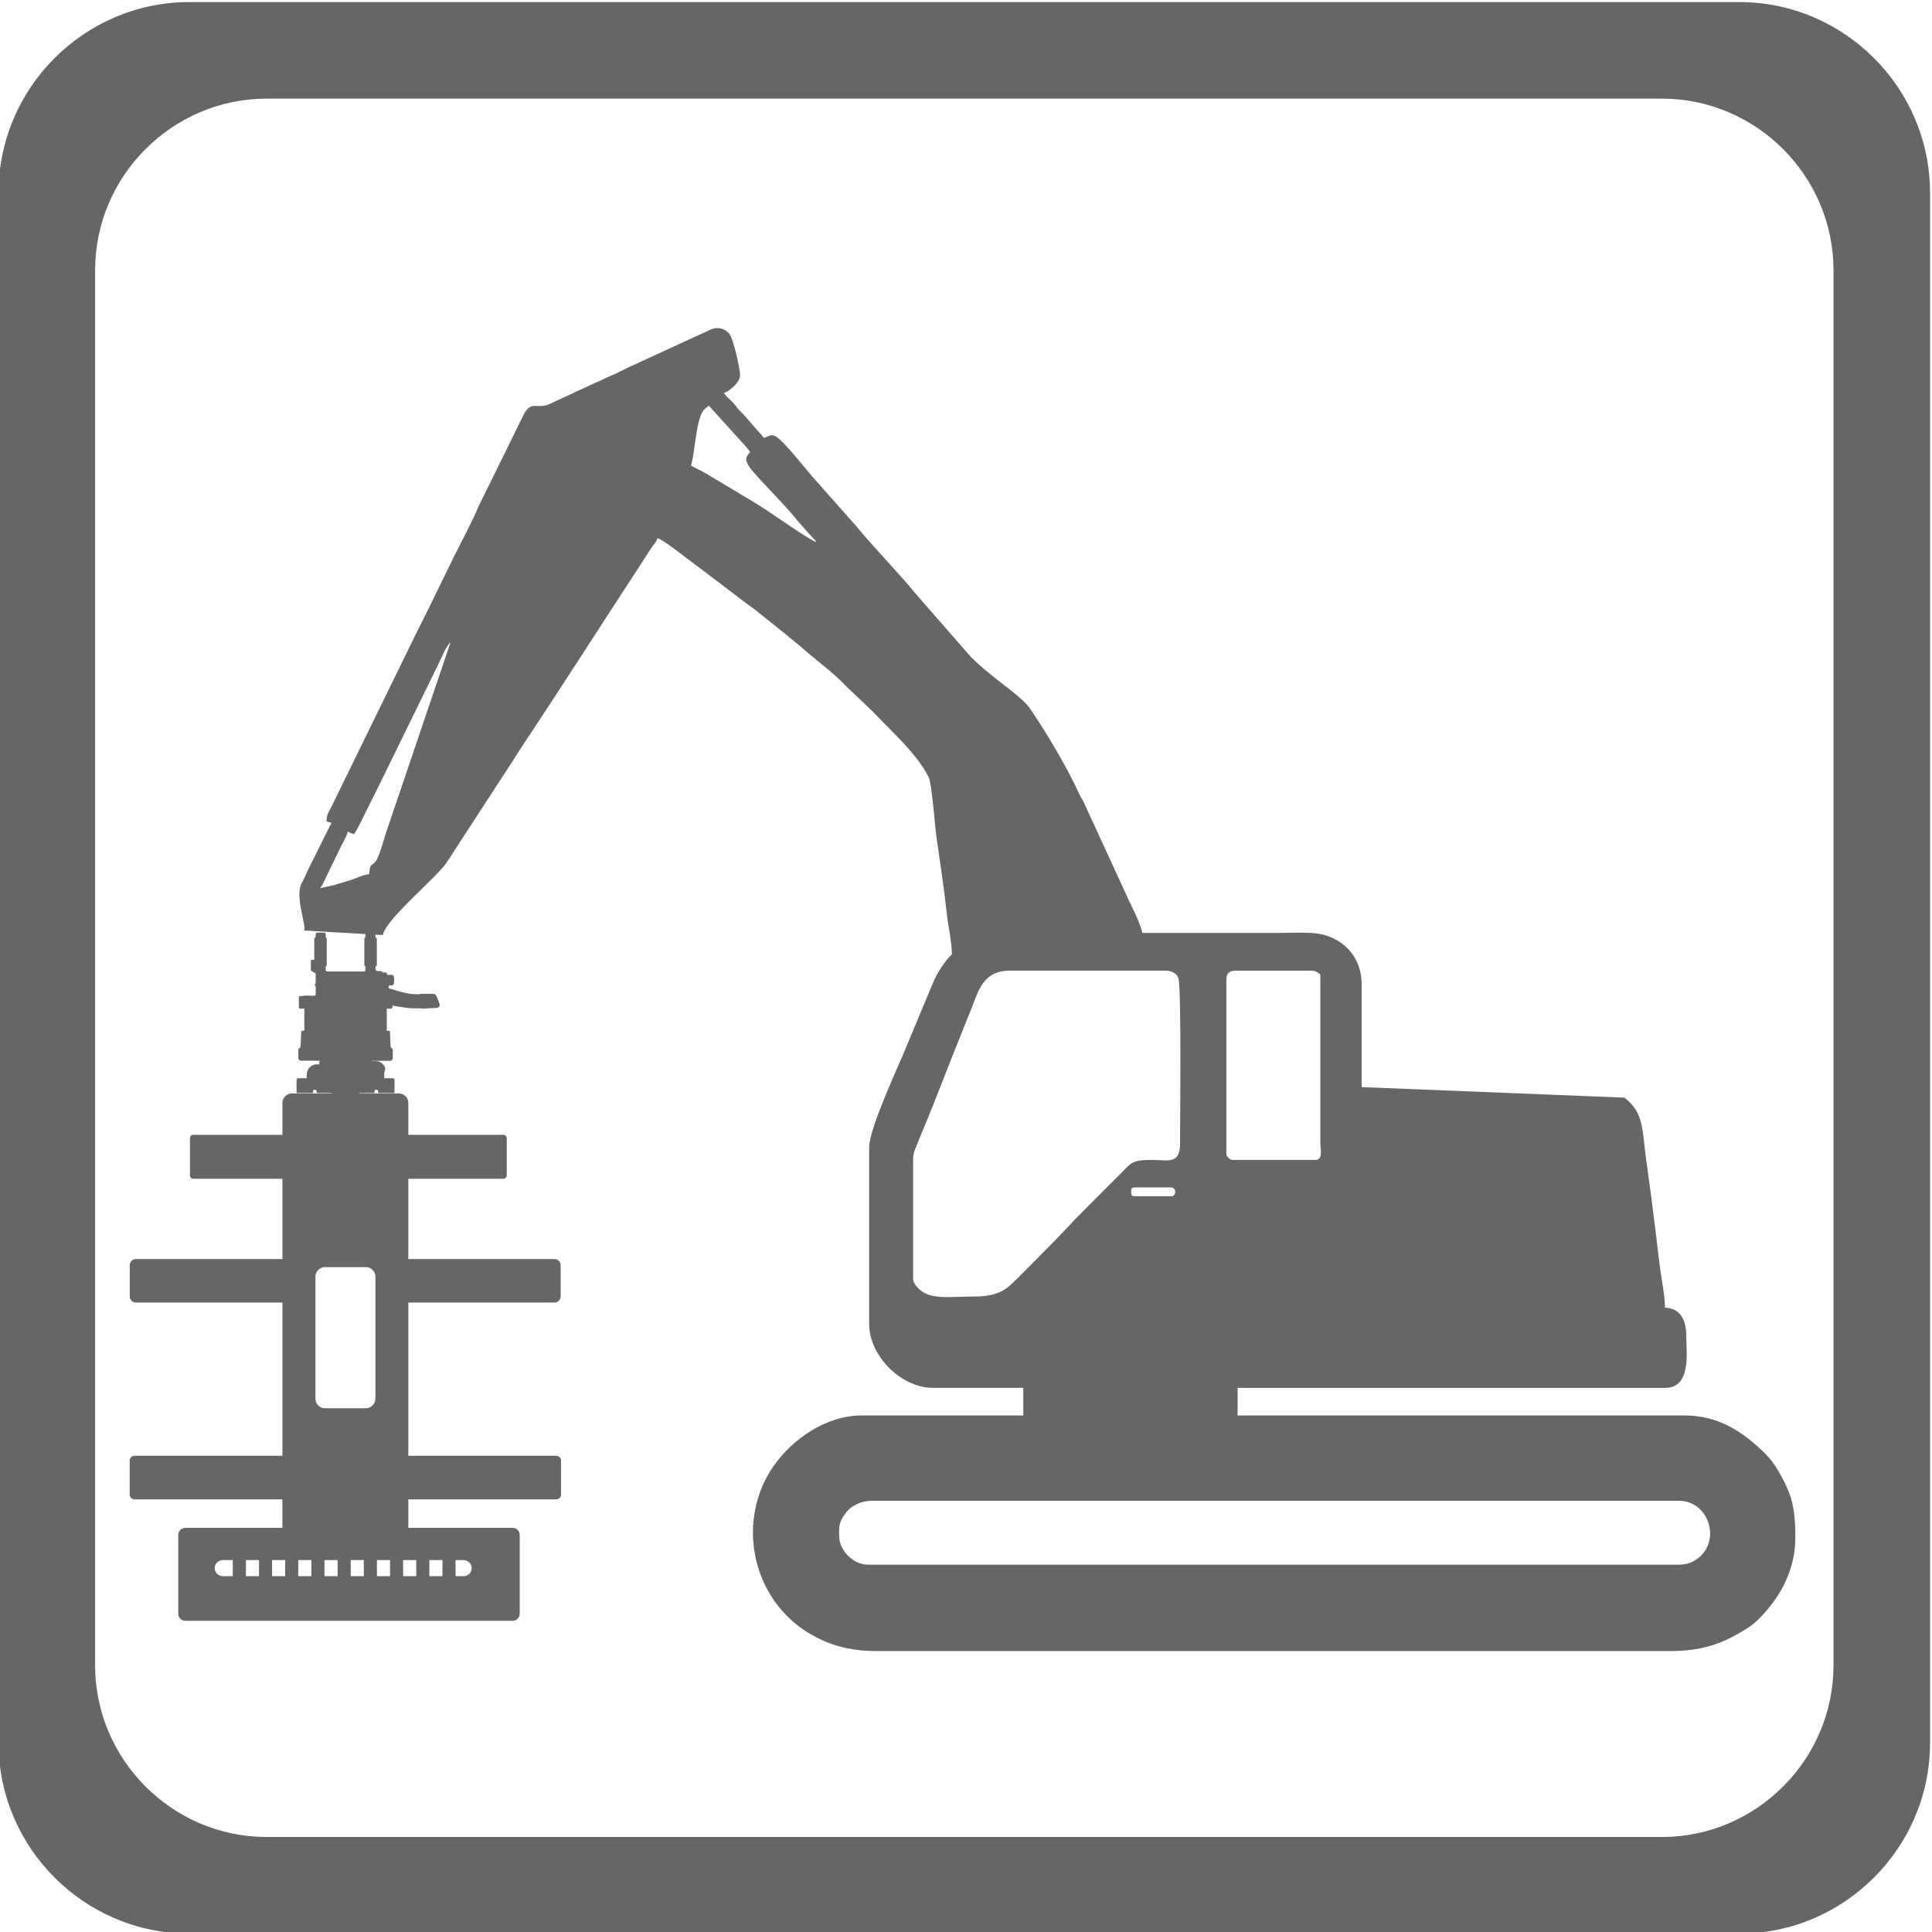 <?xml version="1.0" encoding="UTF-8" standalone="no"?>
<!-- Created with Inkscape (http://www.inkscape.org/) -->

<svg
   version="1.1"
   id="svg1"
   width="72.897"
   height="72.897"
   viewBox="0 0 72.897 72.897"
   sodipodi:docname="icony.pdf"
   xmlns:inkscape="http://www.inkscape.org/namespaces/inkscape"
   xmlns:sodipodi="http://sodipodi.sourceforge.net/DTD/sodipodi-0.dtd"
   xmlns="http://www.w3.org/2000/svg"
   xmlns:svg="http://www.w3.org/2000/svg">
  <defs
     id="defs1" />
  <sodipodi:namedview
     id="namedview1"
     pagecolor="#ffffff"
     bordercolor="#000000"
     borderopacity="0.25"
     inkscape:showpageshadow="2"
     inkscape:pageopacity="0.0"
     inkscape:pagecheckerboard="0"
     inkscape:deskcolor="#d1d1d1" />
  <g
     id="layer-Pr12"
     inkscape:groupmode="layer"
     inkscape:label="Vrstva 1"
     transform="translate(-224.753,-812.301)">
    <path
       id="path42"
       d="m 173.965,232.664 h 43.873 c 2.97,0 5.4,-2.43 5.4,-5.4 v -43.873 c 0,-2.97 -2.43,-5.4 -5.4,-5.4 h -43.873 c -2.97,0 -5.4,2.43 -5.4,5.4 v 43.873 c 0,2.97 2.43,5.4 5.4,5.4 z m 2.194,-2.733 h 39.486 c 2.673,0 4.86,-2.187 4.86,-4.86 v -39.486 c 0,-2.673 -2.187,-4.86 -4.86,-4.86 h -39.486 c -2.673,0 -4.86,2.187 -4.86,4.86 v 39.486 c 0,2.673 2.187,4.86 4.86,4.86"
       style="fill:#666666;fill-opacity:1;fill-rule:evenodd;stroke:none"
       transform="matrix(1.333,0,0,-1.333,0,1122.52)" />
    <path
       id="path43"
       d="m 216.127,188.433 h -22.952 c -0.421,0 -0.816,0.405 -0.816,0.816 0,0.211 -0.014,0.319 0.094,0.509 0.035,0.061 0.14,0.202 0.184,0.241 0.146,0.131 0.374,0.243 0.645,0.243 h 22.845 c 0.908,0 1.257,-1.291 0.38,-1.728 -0.103,-0.052 -0.235,-0.081 -0.38,-0.081 z m -15.502,10.536 c 0,0.093 -0.003,0.142 0.106,0.142 h 1.029 c 0.151,0 0.151,-0.248 0,-0.248 h -1.029 c -0.082,0 -0.106,0.025 -0.106,0.106 z m -0.638,0.248 -0.011,-0.011 c 9e-4,6e-4 0.014,0.007 0.011,0.011 z m -3.796,-3.193 c -0.764,0 -1.302,-0.118 -1.635,0.28 -0.057,0.068 -0.103,0.134 -0.103,0.252 v 3.37 c 0,0.141 0.063,0.29 0.107,0.39 0.051,0.115 0.091,0.239 0.142,0.355 0.231,0.523 0.646,1.618 0.861,2.154 l 0.578,1.444 c 0.175,0.464 0.336,0.979 1.043,0.979 h 4.399 c 0.197,0 0.343,-0.083 0.381,-0.223 0.086,-0.32 0.045,-4.073 0.045,-4.673 0,-0.592 -0.338,-0.464 -0.781,-0.461 -0.584,0.003 -0.6,-0.086 -0.895,-0.382 l -1.276,-1.278 c -0.032,-0.031 -0.041,-0.041 -0.069,-0.073 -0.005,-0.006 -0.011,-0.014 -0.016,-0.019 l -0.033,-0.038 c -0.005,-0.005 -0.012,-0.013 -0.017,-0.019 l -0.47,-0.488 c -0.256,-0.256 -1.084,-1.111 -1.278,-1.276 -0.245,-0.208 -0.543,-0.294 -0.984,-0.294 z m 3.831,3.228 -0.011,-0.011 c 6e-4,5e-4 0.014,0.007 0.011,0.011 z m 0.248,0.248 -0.011,-0.011 c 5e-4,6e-4 0.014,0.007 0.011,0.011 z m 0.035,0 -0.011,0.011 c 6e-4,-8e-4 0.007,-0.014 0.011,-0.011 z m -5.747,-3.122 -0.011,0.011 c 9e-4,-6e-4 0.007,-0.014 0.011,-0.011 z m 2.696,0.071 -0.011,-0.011 c 8e-4,6e-4 0.014,0.007 0.011,0.011 z m 0.284,0.284 -0.011,-0.011 c 6e-4,6e-4 0.014,0.007 0.011,0.011 z m 0.674,0.674 -0.011,-0.011 c 8e-4,5e-4 0.014,0.007 0.011,0.011 z m 1.525,1.561 -0.011,-0.011 c 9e-4,6e-4 0.014,0.007 0.011,0.011 z m 6.101,0.922 h -2.341 c -0.083,0 -0.177,0.095 -0.177,0.177 v 4.931 c 0,0.166 0.083,0.248 0.248,0.248 h 2.164 c 0.13,0 0.172,-0.055 0.248,-0.106 l -6e-4,-4.755 c 3e-4,-0.207 0.084,-0.495 -0.141,-0.495 z m -28.172,7.692 c -2e-4,0.012 0.019,0.031 0.021,0.026 l 0.043,0.063 0.532,1.1 c 0.066,0.13 0.158,0.278 0.19,0.414 0.073,-0.039 0.084,-0.049 0.177,-0.071 0.133,0.199 0.228,0.421 0.343,0.65 0.121,0.243 0.221,0.443 0.343,0.686 l 1.679,3.429 c 0.086,0.171 0.246,0.574 0.366,0.662 l -1.814,-5.352 c -0.054,-0.164 -0.204,-0.706 -0.298,-0.837 -0.116,-0.161 -0.165,-0.035 -0.193,-0.374 -0.12,-0.01 -0.225,-0.054 -0.33,-0.096 -0.129,-0.052 -0.21,-0.08 -0.344,-0.117 -0.117,-0.032 -0.222,-0.07 -0.327,-0.099 z m 11.428,14.018 c 0.172,0.046 0.461,0.307 0.461,0.497 0,0.183 -0.184,1.03 -0.308,1.181 -0.12,0.147 -0.32,0.198 -0.502,0.126 l -2.406,-1.106 c -0.113,-0.057 -0.192,-0.101 -0.307,-0.154 -0.123,-0.057 -0.199,-0.08 -0.319,-0.141 -0.125,-0.064 -0.185,-0.087 -0.318,-0.144 -0.121,-0.052 -0.202,-0.102 -0.314,-0.147 -0.128,-0.052 -0.202,-0.092 -0.314,-0.147 l -0.633,-0.29 c -0.314,-0.132 -0.49,0.109 -0.692,-0.265 l -1.275,-2.591 c -0.215,-0.505 -0.475,-0.984 -0.723,-1.476 l -0.733,-1.502 c -0.129,-0.258 -0.237,-0.475 -0.366,-0.733 l -2.353,-4.813 c -0.072,-0.143 -0.142,-0.211 -0.142,-0.425 l 0.141,-0.04 c -0.145,-0.273 -0.283,-0.565 -0.424,-0.847 -0.071,-0.142 -0.142,-0.284 -0.213,-0.426 -0.067,-0.133 -0.132,-0.304 -0.206,-0.432 -0.209,-0.363 0.147,-1.234 0.064,-1.341 l 2.233,-0.129 c 0.075,0.448 1.519,1.624 1.804,2.052 l 1.873,2.88 c 0.118,0.176 0.201,0.32 0.319,0.497 1.068,1.601 2.096,3.22 3.151,4.831 l 0.307,0.474 c 0.049,0.083 0.093,0.145 0.154,0.236 0.062,0.093 0.137,0.165 0.163,0.263 0.19,-0.051 0.847,-0.589 1.085,-0.76 0.134,-0.096 0.237,-0.179 0.364,-0.274 l 1.069,-0.811 c 0.117,-0.09 0.249,-0.174 0.363,-0.275 l 0.691,-0.551 c 0.128,-0.104 0.219,-0.186 0.35,-0.288 0.135,-0.106 0.219,-0.187 0.345,-0.293 0.337,-0.285 0.699,-0.555 1.009,-0.871 0.058,-0.059 0.098,-0.106 0.161,-0.158 l 0.637,-0.605 c 0.513,-0.548 1.271,-1.208 1.601,-1.875 0.097,-0.196 0.177,-1.38 0.218,-1.662 0.109,-0.753 0.219,-1.481 0.299,-2.219 0.038,-0.351 0.142,-0.781 0.142,-1.135 l -0.068,-0.073 c -0.005,-0.005 -0.013,-0.013 -0.017,-0.018 -0.005,-0.005 -0.013,-0.013 -0.017,-0.018 -0.044,-0.049 -0.072,-0.087 -0.11,-0.138 -0.143,-0.192 -0.266,-0.413 -0.355,-0.639 l -0.71,-1.703 c -0.21,-0.53 -1.064,-2.327 -1.064,-2.873 v -5.002 c 0,-0.906 0.903,-1.809 1.809,-1.809 h 2.554 v -0.781 h -4.576 c -0.992,0 -1.952,-0.655 -2.498,-1.44 -0.917,-1.321 -0.719,-3.153 0.413,-4.263 0.143,-0.14 0.299,-0.27 0.469,-0.383 0.171,-0.113 0.37,-0.217 0.552,-0.299 0.385,-0.173 0.896,-0.284 1.454,-0.284 h 22.49 c 0.942,0 1.524,0.217 2.233,0.675 0.349,0.225 0.774,0.776 0.96,1.133 0.188,0.36 0.348,0.807 0.354,1.35 0.005,0.47 -0.016,0.956 -0.202,1.392 -0.157,0.368 -0.379,0.769 -0.639,1.028 -0.617,0.613 -1.321,1.09 -2.28,1.09 h -12.664 v 0.781 h 12.096 c 0.757,0 0.603,0.992 0.603,1.49 0,0.404 -0.153,0.77 -0.603,0.78 0,0.304 -0.083,0.733 -0.127,1.044 -0.052,0.367 -0.084,0.679 -0.128,1.043 -0.082,0.677 -0.178,1.416 -0.276,2.101 -0.116,0.821 -0.051,1.331 -0.619,1.758 l -7.435,0.298 v 2.909 c 0,0.866 -0.646,1.417 -1.419,1.455 -0.303,0.015 -0.65,-2e-4 -0.958,-2e-4 -1.277,0 -2.554,0 -3.831,0 -0.087,0.371 -0.299,0.722 -0.451,1.074 l -1.207,2.624 c -0.051,0.105 -0.081,0.129 -0.137,0.254 -0.314,0.703 -0.958,1.788 -1.404,2.427 -0.174,0.25 -0.791,0.688 -1.05,0.901 -0.212,0.173 -0.411,0.338 -0.603,0.532 l -1.605,1.837 c -0.262,0.344 -1.242,1.369 -1.627,1.85 l -1.266,1.429 c -0.211,0.251 -0.678,0.831 -0.912,1.039 -0.232,0.207 -0.273,0.093 -0.452,0.045 -0.069,0.103 -0.185,0.208 -0.278,0.324 l -0.281,0.323 c -0.051,0.058 -0.09,0.086 -0.142,0.142 -0.071,0.076 -0.075,0.101 -0.142,0.177 -0.101,0.115 -0.21,0.188 -0.292,0.311 z m 1.064,-1.135 -0.011,0.011 c 6e-4,-6e-4 0.007,-0.014 0.011,-0.011 z m -0.035,0.071 -0.011,-0.011 c 8e-4,8e-4 0.014,0.007 0.011,0.011 z m 2.696,-2.625 c 0.003,0.003 -0.011,0.016 -0.011,0.011 v 0 c 9e-4,-6e-4 0.007,-0.014 0.011,-0.011 z m 0.638,-0.71 -0.011,0.011 c 5e-4,-6e-4 0.007,-0.014 0.011,-0.011 z m 2.98,-3.37 c 0.004,0.004 -0.01,0.016 -0.01,0.011 v 0 c 5e-4,-9e-4 0.007,-0.014 0.01,-0.011 z m 21.923,-21.994 c 0.004,0.004 -0.011,0.016 -0.011,0.011 v 0 c 6e-4,-8e-4 0.007,-0.014 0.011,-0.011 z m 0.071,-4.966 0.011,0.011 c -8e-4,-5e-4 -0.014,-0.007 -0.011,-0.011 z m -0.355,-0.284 0.011,0.011 c -6e-4,-6e-4 -0.014,-0.007 -0.011,-0.011 z m -27.315,5.037 -0.011,-0.011 c 6e-4,5e-4 0.014,0.007 0.011,0.011 z m 0.639,0.532 -0.011,-0.011 c 6e-4,9e-4 0.014,0.007 0.011,0.011 z m 2.093,2.128 c -0.004,-0.003 0.011,-0.006 0.011,-0.011 0,-0.028 -10e-4,0.02 -0.011,0.011 z m 1.525,10.713 -0.011,-0.011 c 9e-4,8e-4 0.014,0.007 0.011,0.011 z m 0.319,0.532 -0.011,-0.011 c 6e-4,9e-4 0.014,0.007 0.011,0.011 z m -1.242,6.172 0.011,-0.011 c -6e-4,8e-4 -0.007,0.014 -0.011,0.011 z m -0.071,0.071 c -0.004,-0.004 0.011,-0.006 0.011,-0.011 v 0 c -8e-4,6e-4 -0.007,0.014 -0.011,0.011 z m -0.639,0.674 0.011,-0.011 c -6e-4,9e-4 -0.007,0.014 -0.011,0.011 z m -2.057,1.88 c -0.004,-0.003 0.011,-0.005 0.011,-0.011 0,-0.028 -0.001,0.02 -0.011,0.011 z m -7.024,-1.383 0.011,0.011 c -8e-4,-9e-4 -0.014,-0.007 -0.011,-0.011 z m -0.177,-0.284 0.011,0.011 c -9e-4,-8e-4 -0.014,-0.007 -0.011,-0.011 z m 5.037,10.749 -0.01,0.011 c 5e-4,-6e-4 0.007,-0.014 0.01,-0.011 z m -0.497,-2.164 1.029,-1.135 c 0.049,-0.058 0.099,-0.113 0.142,-0.178 -0.076,-0.114 -0.223,-0.185 0.05,-0.517 0.289,-0.351 0.996,-1.044 1.313,-1.454 l 0.384,-0.432 c 0.065,-0.069 0.081,-0.074 0.133,-0.151 -0.18,0.042 -1.264,0.814 -1.514,0.969 -0.088,0.055 -0.135,0.085 -0.217,0.137 l -1.331,0.798 c -0.174,0.104 -0.313,0.168 -0.485,0.259 0.118,0.506 0.146,1.299 0.348,1.568 0.028,0.037 0.143,0.123 0.149,0.135 z m -0.035,-0.071 0.011,0.011 c -6e-4,-5e-4 -0.014,-0.007 -0.011,-0.011 z m 2.767,-3.476 c -0.004,-0.004 0.011,-0.006 0.011,-0.011 0,-0.028 -0.001,0.02 -0.011,0.011 z m -0.284,0.319 c -0.004,-0.003 0.011,-0.006 0.011,-0.011 3e-4,-0.028 -0.001,0.02 -0.011,0.011 z m -0.284,0.284 c -0.004,-0.003 0.011,-0.005 0.011,-0.01 0,-0.027 -0.001,0.02 -0.011,0.01 z m -0.142,0.177 c -0.003,-0.003 0.011,-0.006 0.011,-0.011 2e-4,-0.028 -0.001,0.02 -0.011,0.011 z m -0.958,1.525 0.011,-0.011 c -5e-4,6e-4 -0.007,0.014 -0.011,0.011"
       style="fill:#666666;fill-opacity:1;fill-rule:evenodd;stroke:none"
       transform="matrix(1.333,0,0,-1.333,0,1122.52)" />
    <path
       id="path44"
       d="m 197.078,196.379 0.011,0.011 c -6e-4,-6e-4 -0.014,-0.007 -0.011,-0.011 z m -0.035,0 c -0.004,-0.004 0.01,-0.006 0.01,-0.011 v 0 c -5e-4,8e-4 -0.007,0.014 -0.01,0.011"
       style="fill:#000000;fill-opacity:1;fill-rule:evenodd;stroke:none"
       transform="matrix(1.333,0,0,-1.333,0,1122.52)" />
    <path
       id="path45"
       d="m 199.348,198.685 0.011,0.011 c -8e-4,-6e-4 -0.014,-0.007 -0.011,-0.011 z m -0.035,0 0.011,-0.011 c -6e-4,5e-4 -0.007,0.014 -0.011,0.011"
       style="fill:#000000;fill-opacity:1;fill-rule:evenodd;stroke:none"
       transform="matrix(1.333,0,0,-1.333,0,1122.52)" />
    <path
       id="path46"
       d="m 192.644,218.266 0.01,0.011 c -5e-4,-9e-4 -0.014,-0.007 -0.01,-0.011 z m 0.035,-0.035 0.011,0.011 c -6e-4,-6e-4 -0.014,-0.007 -0.011,-0.011"
       style="fill:#000000;fill-opacity:1;fill-rule:evenodd;stroke:none"
       transform="matrix(1.333,0,0,-1.333,0,1122.52)" />
    <path
       id="path47"
       d="m 188.883,220.891 0.011,0.011 c -6e-4,-6e-4 -0.014,-0.007 -0.011,-0.011 z m 0.035,-0.035 0.011,0.011 c -5e-4,-5e-4 -0.014,-0.007 -0.011,-0.011"
       style="fill:#000000;fill-opacity:1;fill-rule:evenodd;stroke:none"
       transform="matrix(1.333,0,0,-1.333,0,1122.52)" />
    <path
       id="path48"
       d="m 192.325,218.585 0.011,0.011 c -6e-4,-9e-4 -0.014,-0.007 -0.011,-0.011 z m 0.035,-0.035 0.011,0.011 c -6e-4,-8e-4 -0.014,-0.007 -0.011,-0.011"
       style="fill:#000000;fill-opacity:1;fill-rule:evenodd;stroke:none"
       transform="matrix(1.333,0,0,-1.333,0,1122.52)" />
    <path
       id="path49"
       d="m 199.029,198.365 c 0.003,-0.004 0.011,0.016 0.011,0.011 v 0 c -6e-4,-9e-4 -0.014,-0.007 -0.011,-0.011"
       style="fill:#000000;fill-opacity:1;fill-rule:evenodd;stroke:none"
       transform="matrix(1.333,0,0,-1.333,0,1122.52)" />
    <path
       id="path50"
       d="m 174.623,206.347 c 0.004,-0.003 0.01,0.016 0.01,0.011 v 0 c -5e-4,-6e-4 -0.014,-0.007 -0.01,-0.011"
       style="fill:#000000;fill-opacity:1;fill-rule:evenodd;stroke:none"
       transform="matrix(1.333,0,0,-1.333,0,1122.52)" />
    <path
       id="path51"
       d="m 203.392,199.997 c 0.003,-0.003 0.011,0.016 0.011,0.011 v 0 c -8e-4,-9e-4 -0.014,-0.007 -0.011,-0.011"
       style="fill:#000000;fill-opacity:1;fill-rule:evenodd;stroke:none"
       transform="matrix(1.333,0,0,-1.333,0,1122.52)" />
    <path
       id="path52"
       d="m 197.61,212.874 c 0.004,-0.003 0.01,0.015 0.01,0.011 h 3e-4 c -8e-4,-8e-4 -0.014,-0.007 -0.011,-0.011"
       style="fill:#000000;fill-opacity:1;fill-rule:evenodd;stroke:none"
       transform="matrix(1.333,0,0,-1.333,0,1122.52)" />
    <path
       id="path53"
       d="m 222.087,186.623 c 0.004,-0.003 0.011,0.016 0.011,0.011 v 0 c -8e-4,-8e-4 -0.014,-0.007 -0.011,-0.011"
       style="fill:#000000;fill-opacity:1;fill-rule:evenodd;stroke:none"
       transform="matrix(1.333,0,0,-1.333,0,1122.52)" />
    <path
       id="path54"
       d="m 175.12,206.595 c 0.003,-0.003 0.011,0.016 0.011,0.011 v 0 c -6e-4,-6e-4 -0.014,-0.007 -0.011,-0.011"
       style="fill:#000000;fill-opacity:1;fill-rule:evenodd;stroke:none"
       transform="matrix(1.333,0,0,-1.333,0,1122.52)" />
    <path
       id="path55"
       d="m 205.804,205.07 c 0.004,-0.004 0.011,0.016 0.011,0.011 v 0 c -8e-4,-6e-4 -0.014,-0.007 -0.011,-0.011"
       style="fill:#000000;fill-opacity:1;fill-rule:evenodd;stroke:none"
       transform="matrix(1.333,0,0,-1.333,0,1122.52)" />
    <path
       id="path56"
       d="m 190.799,186.872 c 0.004,-0.003 0.011,0.016 0.011,0.011 v 0 c -8e-4,-5e-4 -0.014,-0.007 -0.011,-0.011"
       style="fill:#000000;fill-opacity:1;fill-rule:evenodd;stroke:none"
       transform="matrix(1.333,0,0,-1.333,0,1122.52)" />
    <path
       id="path57"
       d="m 220.278,189.994 c 0.003,-0.004 0.011,0.016 0.011,0.011 v 0 c -6e-4,-5e-4 -0.014,-0.007 -0.011,-0.011"
       style="fill:#000000;fill-opacity:1;fill-rule:evenodd;stroke:none"
       transform="matrix(1.333,0,0,-1.333,0,1122.52)" />
    <path
       id="path58"
       d="m 198.355,211.774 c 0.004,-0.004 0.011,0.016 0.011,0.011 v 0 c -6e-4,-6e-4 -0.014,-0.007 -0.011,-0.011"
       style="fill:#000000;fill-opacity:1;fill-rule:evenodd;stroke:none"
       transform="matrix(1.333,0,0,-1.333,0,1122.52)" />
    <path
       id="path59"
       d="m 180.725,212.945 0.011,0.011 c -5e-4,-9e-4 -0.014,-0.007 -0.011,-0.011"
       style="fill:#000000;fill-opacity:1;fill-rule:evenodd;stroke:none"
       transform="matrix(1.333,0,0,-1.333,0,1122.52)" />
    <path
       id="path60"
       d="m 216.518,202.125 0.011,0.011 c -6e-4,-5e-4 -0.014,-0.007 -0.011,-0.011"
       style="fill:#000000;fill-opacity:1;fill-rule:evenodd;stroke:none"
       transform="matrix(1.333,0,0,-1.333,0,1122.52)" />
    <path
       id="path61"
       d="m 222.406,191.625 0.011,0.011 c -9e-4,-8e-4 -0.014,-0.007 -0.011,-0.011"
       style="fill:#000000;fill-opacity:1;fill-rule:evenodd;stroke:none"
       transform="matrix(1.333,0,0,-1.333,0,1122.52)" />
    <path
       id="path62"
       d="m 183.03,210.675 0.011,0.011 c -8e-4,-8e-4 -0.014,-0.007 -0.011,-0.011"
       style="fill:#000000;fill-opacity:1;fill-rule:evenodd;stroke:none"
       transform="matrix(1.333,0,0,-1.333,0,1122.52)" />
    <path
       id="path63"
       d="m 182.356,209.859 0.011,0.011 c -8e-4,-5e-4 -0.014,-0.007 -0.011,-0.011"
       style="fill:#000000;fill-opacity:1;fill-rule:evenodd;stroke:none"
       transform="matrix(1.333,0,0,-1.333,0,1122.52)" />
    <path
       id="path64"
       d="m 193.176,212.59 0.011,0.011 c -9e-4,-9e-4 -0.014,-0.007 -0.011,-0.011"
       style="fill:#000000;fill-opacity:1;fill-rule:evenodd;stroke:none"
       transform="matrix(1.333,0,0,-1.333,0,1122.52)" />
    <path
       id="path65"
       d="m 189.699,218.727 0.011,0.011 c -6e-4,-6e-4 -0.014,-0.007 -0.011,-0.011"
       style="fill:#000000;fill-opacity:1;fill-rule:evenodd;stroke:none"
       transform="matrix(1.333,0,0,-1.333,0,1122.52)" />
    <path
       id="path66"
       d="m 181.221,208.12 0.011,0.011 c -6e-4,-5e-4 -0.014,-0.007 -0.011,-0.011"
       style="fill:#000000;fill-opacity:1;fill-rule:evenodd;stroke:none"
       transform="matrix(1.333,0,0,-1.333,0,1122.52)" />
    <path
       id="path67"
       d="m 181.044,207.908 0.011,0.011 c -6e-4,-8e-4 -0.014,-0.007 -0.011,-0.011"
       style="fill:#000000;fill-opacity:1;fill-rule:evenodd;stroke:none"
       transform="matrix(1.333,0,0,-1.333,0,1122.52)" />
    <path
       id="path68"
       d="m 176.964,207.482 0.011,0.011 c -9e-4,-9e-4 -0.014,-0.007 -0.011,-0.011"
       style="fill:#000000;fill-opacity:1;fill-rule:evenodd;stroke:none"
       transform="matrix(1.333,0,0,-1.333,0,1122.52)" />
    <path
       id="path69"
       d="m 205.911,200.139 0.011,0.011 c -8e-4,-6e-4 -0.014,-0.007 -0.011,-0.011"
       style="fill:#000000;fill-opacity:1;fill-rule:evenodd;stroke:none"
       transform="matrix(1.333,0,0,-1.333,0,1122.52)" />
    <path
       id="path70"
       d="m 178.419,210.959 0.011,0.011 c -8e-4,-6e-4 -0.014,-0.007 -0.011,-0.011"
       style="fill:#000000;fill-opacity:1;fill-rule:evenodd;stroke:none"
       transform="matrix(1.333,0,0,-1.333,0,1122.52)" />
    <path
       id="path71"
       d="m 197.894,212.626 0.011,0.011 c -9e-4,-8e-4 -0.014,-0.007 -0.011,-0.011"
       style="fill:#000000;fill-opacity:1;fill-rule:evenodd;stroke:none"
       transform="matrix(1.333,0,0,-1.333,0,1122.52)" />
    <path
       id="path72"
       d="m 216.056,202.941 0.011,0.011 c -6e-4,-8e-4 -0.014,-0.007 -0.011,-0.011"
       style="fill:#000000;fill-opacity:1;fill-rule:evenodd;stroke:none"
       transform="matrix(1.333,0,0,-1.333,0,1122.52)" />
    <path
       id="path73"
       d="m 191.367,186.482 0.011,0.011 c -5e-4,-9e-4 -0.014,-0.007 -0.011,-0.011"
       style="fill:#000000;fill-opacity:1;fill-rule:evenodd;stroke:none"
       transform="matrix(1.333,0,0,-1.333,0,1122.52)" />
    <path
       id="path74"
       d="m 187.819,216.954 0.011,0.011 c -9e-4,-6e-4 -0.014,-0.007 -0.011,-0.011"
       style="fill:#000000;fill-opacity:1;fill-rule:evenodd;stroke:none"
       transform="matrix(1.333,0,0,-1.333,0,1122.52)" />
    <path
       id="path75"
       d="m 190.338,215.073 0.01,0.01 c -8e-4,-5e-4 -0.014,-0.007 -0.01,-0.01"
       style="fill:#000000;fill-opacity:1;fill-rule:evenodd;stroke:none"
       transform="matrix(1.333,0,0,-1.333,0,1122.52)" />
    <path
       id="path76"
       d="m 185.691,215.038 0.011,0.011 c -5e-4,-6e-4 -0.014,-0.007 -0.011,-0.011"
       style="fill:#000000;fill-opacity:1;fill-rule:evenodd;stroke:none"
       transform="matrix(1.333,0,0,-1.333,0,1122.52)" />
    <path
       id="path77"
       d="m 177.887,209.362 0.011,0.011 c -9e-4,-9e-4 -0.014,-0.007 -0.011,-0.011"
       style="fill:#000000;fill-opacity:1;fill-rule:evenodd;stroke:none"
       transform="matrix(1.333,0,0,-1.333,0,1122.52)" />
    <path
       id="path78"
       d="m 176.361,207.198 0.011,0.011 c -6e-4,-8e-4 -0.014,-0.007 -0.011,-0.011"
       style="fill:#000000;fill-opacity:1;fill-rule:evenodd;stroke:none"
       transform="matrix(1.333,0,0,-1.333,0,1122.52)" />
    <path
       id="path79"
       d="m 184.024,212.484 0.011,0.011 c -9e-4,-6e-4 -0.014,-0.007 -0.011,-0.011"
       style="fill:#000000;fill-opacity:1;fill-rule:evenodd;stroke:none"
       transform="matrix(1.333,0,0,-1.333,0,1122.52)" />
    <path
       id="path80"
       d="m 184.449,213.122 0.01,0.011 c -5e-4,-8e-4 -0.014,-0.007 -0.01,-0.011"
       style="fill:#000000;fill-opacity:1;fill-rule:evenodd;stroke:none"
       transform="matrix(1.333,0,0,-1.333,0,1122.52)" />
    <path
       id="path81"
       d="m 178.348,208.83 0.011,0.011 c -9e-4,-5e-4 -0.014,-0.007 -0.011,-0.011"
       style="fill:#000000;fill-opacity:1;fill-rule:evenodd;stroke:none"
       transform="matrix(1.333,0,0,-1.333,0,1122.52)" />
    <path
       id="path82"
       d="m 183.421,211.561 0.011,0.011 c -6e-4,-6e-4 -0.014,-0.007 -0.011,-0.011"
       style="fill:#000000;fill-opacity:1;fill-rule:evenodd;stroke:none"
       transform="matrix(1.333,0,0,-1.333,0,1122.52)" />
    <path
       id="path83"
       d="m 177.745,209.256 0.01,0.011 c -5e-4,-9e-4 -0.014,-0.007 -0.01,-0.011"
       style="fill:#000000;fill-opacity:1;fill-rule:evenodd;stroke:none"
       transform="matrix(1.333,0,0,-1.333,0,1122.52)" />
    <path
       id="path84"
       d="m 184.733,213.477 0.011,0.011 c -6e-4,-6e-4 -0.014,-0.007 -0.011,-0.011"
       style="fill:#000000;fill-opacity:1;fill-rule:evenodd;stroke:none"
       transform="matrix(1.333,0,0,-1.333,0,1122.52)" />
    <path
       id="path85"
       d="m 194.843,215.605 0.01,0.011 c -5e-4,-9e-4 -0.014,-0.007 -0.01,-0.011"
       style="fill:#000000;fill-opacity:1;fill-rule:evenodd;stroke:none"
       transform="matrix(1.333,0,0,-1.333,0,1122.52)" />
    <path
       id="path86"
       d="m 220.561,188.752 0.011,0.011 c -6e-4,-6e-4 -0.014,-0.007 -0.011,-0.011"
       style="fill:#000000;fill-opacity:1;fill-rule:evenodd;stroke:none"
       transform="matrix(1.333,0,0,-1.333,0,1122.52)" />
    <path
       id="path87"
       d="m 189.274,221.53 0.011,0.011 c -8e-4,-8e-4 -0.014,-0.007 -0.011,-0.011"
       style="fill:#000000;fill-opacity:1;fill-rule:evenodd;stroke:none"
       transform="matrix(1.333,0,0,-1.333,0,1122.52)" />
    <path
       id="path88"
       d="m 190.373,214.967 0.011,0.01 c -6e-4,-5e-4 -0.014,-0.007 -0.011,-0.01"
       style="fill:#000000;fill-opacity:1;fill-rule:evenodd;stroke:none"
       transform="matrix(1.333,0,0,-1.333,0,1122.52)" />
    <path
       id="path89"
       d="m 190.373,218.763 0.011,0.011 c -6e-4,-5e-4 -0.014,-0.007 -0.011,-0.011"
       style="fill:#000000;fill-opacity:1;fill-rule:evenodd;stroke:none"
       transform="matrix(1.333,0,0,-1.333,0,1122.52)" />
    <path
       id="path90"
       d="m 195.446,205.673 0.011,0.011 c -9e-4,-9e-4 -0.014,-0.007 -0.011,-0.011"
       style="fill:#000000;fill-opacity:1;fill-rule:evenodd;stroke:none"
       transform="matrix(1.333,0,0,-1.333,0,1122.52)" />
    <path
       id="path91"
       d="m 190.799,218.124 0.011,0.011 c -8e-4,-6e-4 -0.014,-0.007 -0.011,-0.011"
       style="fill:#000000;fill-opacity:1;fill-rule:evenodd;stroke:none"
       transform="matrix(1.333,0,0,-1.333,0,1122.52)" />
    <path
       id="path92"
       d="m 183.988,212.413 0.011,0.011 c -6e-4,-8e-4 -0.014,-0.007 -0.011,-0.011"
       style="fill:#000000;fill-opacity:1;fill-rule:evenodd;stroke:none"
       transform="matrix(1.333,0,0,-1.333,0,1122.52)" />
    <path
       id="path93"
       d="m 195.233,205.424 0.011,0.011 c -9e-4,-9e-4 -0.014,-0.007 -0.011,-0.011"
       style="fill:#000000;fill-opacity:1;fill-rule:evenodd;stroke:none"
       transform="matrix(1.333,0,0,-1.333,0,1122.52)" />
    <path
       id="path94"
       d="m 177.224,205.583 c 0.004,-0.004 0.011,0.016 0.011,0.01 v 0 c -9e-4,-8e-4 -0.014,-0.007 -0.011,-0.01"
       style="fill:#000000;fill-opacity:1;fill-rule:evenodd;stroke:none"
       transform="matrix(1.333,0,0,-1.333,0,1122.52)" />
    <path
       id="path95"
       d="m 178.36,204.199 c 0.003,-0.003 0.011,0.016 0.011,0.011 v 0 c -6e-4,-6e-4 -0.014,-0.007 -0.011,-0.011"
       style="fill:#000000;fill-opacity:1;fill-rule:evenodd;stroke:none"
       transform="matrix(1.333,0,0,-1.333,0,1122.52)" />
    <path
       id="path96"
       d="m 172.415,191.516 h 4.186 v 7.84 h -2.523 c -0.052,0 -0.095,0.043 -0.095,0.095 v 1.055 c 0,0.052 0.043,0.095 0.095,0.095 h 2.523 v 0.901 c 0,0.149 0.122,0.271 0.271,0.271 h 3.022 c 0.149,0 0.271,-0.122 0.271,-0.271 v -0.901 h 2.691 c 0.052,0 0.095,-0.043 0.095,-0.095 v -1.055 c 0,-0.052 -0.043,-0.095 -0.095,-0.095 h -2.691 v -7.84 h 4.186 c 0.074,0 0.136,-0.061 0.136,-0.135 v -0.963 c 0,-0.075 -0.061,-0.136 -0.136,-0.136 h -4.186 v -0.806 h 2.953 c 0.11,0 0.2,-0.09 0.2,-0.2 v -2.231 c 0,-0.11 -0.09,-0.2 -0.2,-0.2 h -3.225 -3.022 -3.018 c -0.11,0 -0.2,0.09 -0.2,0.2 v 2.231 c 0,0.11 0.09,0.2 0.2,0.2 h 2.747 v 0.806 h -4.186 c -0.075,0 -0.136,0.061 -0.136,0.136 v 0.963 c 0,0.074 0.061,0.135 0.136,0.135 z m 3.152,-2.953 v -0.455 h 0.371 v 0.455 z m -0.371,-0.455 v 0.455 h -0.285 c -0.125,0 -0.227,-0.102 -0.227,-0.227 v 0 c 0,-0.125 0.102,-0.227 0.227,-0.227 z m 1.112,0.455 v -0.455 h 0.371 v 0.455 z m 0.742,0 v -0.455 h 0.371 v 0.455 z m 0.742,0 v -0.455 h 0.371 v 0.455 z m 0.742,0 v -0.455 h 0.371 v 0.455 z m 0.742,0 v -0.455 h 0.371 v 0.455 z m 0.742,0 v -0.455 h 0.371 v 0.455 z m 0.742,0 v -0.455 h 0.371 v 0.455 z m 0.742,0 v -0.455 h 0.229 c 0.125,0 0.227,0.102 0.227,0.227 v 0 c 0,0.125 -0.102,0.227 -0.227,0.227 z m -3.696,8.293 h 1.156 c 0.149,0 0.271,-0.122 0.271,-0.271 v -3.453 c 0,-0.149 -0.122,-0.271 -0.271,-0.271 h -1.156 c -0.149,0 -0.271,0.122 -0.271,0.271 v 3.453 c 0,0.149 0.122,0.271 0.271,0.271"
       style="fill:#666666;fill-opacity:1;fill-rule:evenodd;stroke:none"
       transform="matrix(1.333,0,0,-1.333,0,1122.52)" />
    <path
       id="path97"
       d="m 177.542,206.19 c -0.011,-0.008 -0.016,-0.013 -0.034,-0.015 -0.001,-0.015 -0.005,-0.017 -0.005,-0.034 v -0.588 c -0.021,0 -0.097,0.013 -0.097,-0.019 v -0.252 c 0,-0.048 0.054,-0.067 0.099,-0.091 0.013,-0.006 0.037,-0.016 0.037,-0.031 v -0.262 c 0,-0.013 -0.024,-0.028 -0.024,-0.054 0,-0.026 0.024,-0.031 0.024,-0.049 0,-0.28 0.028,-0.257 -0.107,-0.257 -0.04,0 -0.201,0.006 -0.237,-5e-4 -0.02,-0.004 -0.005,-0.005 -0.026,-0.008 -0.019,-0.003 -0.047,0.002 -0.067,-9e-4 -0.015,-0.002 -0.039,-0.018 -0.039,-0.034 v -0.291 c 0,-0.044 0.104,-0.029 0.155,-0.029 v -0.626 c -0.078,0 -0.093,0.021 -0.092,-0.121 6e-4,-0.063 -0.01,-0.16 -0.01,-0.229 3e-4,-0.034 -0.005,-0.046 -0.005,-0.078 -3e-4,-0.075 -0.063,-0.07 -0.063,-0.102 v -0.248 c 0,-0.024 0.018,-0.039 0.03,-0.052 0.026,-0.026 0.018,-0.021 0.067,-0.02 h 0.51 c -0.018,-0.027 -0.015,-0.068 -0.015,-0.102 -0.057,0 -0.122,-0.003 -0.166,-0.019 -0.12,-0.043 -0.189,-0.154 -0.189,-0.297 v -0.078 h -0.253 c -0.019,0 -0.003,0.001 -0.012,-0.008 -0.012,-0.013 0.012,0.015 -0.008,-0.011 -0.007,-0.009 -0.014,-0.011 -0.014,-0.029 v -0.355 c 0,-0.011 0.003,-0.015 0.015,-0.015 h 0.432 c 0.035,0 0,0.092 0.058,0.092 0.035,0 0.052,0.002 0.06,-0.042 0.003,-0.016 8e-4,-0.05 0.023,-0.05 h 0.413 v -0.049 c 0.045,-0.01 0.017,-0.024 0.073,-0.024 0.004,-0.015 0.002,-0.008 0.01,-0.02 -0.006,-0.022 -0.015,-0.012 -0.015,-0.029 0,-0.029 -0.015,-0.136 0.029,-0.136 h 0.238 c 0.011,0 0.024,0.013 0.027,0.022 0.009,0.023 0.003,0.074 0.003,0.1 -3e-4,0.039 0,0.018 -0.015,0.038 0.012,0.023 0.022,0.034 0.05,0.026 0.045,-0.012 0.008,-0.036 0.008,-0.05 0,-0.099 -0.01,-0.128 0.041,-0.136 h 0.226 c 0.05,0 0.034,0.108 0.034,0.136 0,0.02 -0.054,0.049 0.034,0.049 0.005,0.009 0.004,0.006 0.005,0.019 0.036,9e-4 0.029,0.026 0.029,0.054 h 0.413 c 0.034,0 -0.003,0.092 0.058,0.092 h 0.019 c 0.063,0 0.024,-0.092 0.058,-0.092 h 0.432 c 0.011,0 0.015,0.003 0.015,0.015 v 0.364 c 0,0.017 -0.02,0.022 -0.024,0.039 h -0.267 v 0.155 c 0,0.041 0.043,0.07 0.021,0.152 -0.014,0.054 -0.046,0.073 -0.081,0.108 -0.077,0.078 -0.155,0.07 -0.261,0.069 -0.025,-3e-4 -0.028,-0.005 -0.039,0.01 h 0.5 c 0.036,-3e-4 0.047,-0.004 0.069,0.014 0.013,0.01 0.033,0.034 0.033,0.054 v 0.248 c 0,0.043 -0.053,0.029 -0.062,0.098 l -0.011,0.227 c -9e-4,0.028 0.002,0.054 -0.002,0.081 -0.006,0.042 0.01,0.128 -0.032,0.128 h -0.063 v 0.626 c 0.069,0 0.142,-0.014 0.158,0.027 0.006,0.017 0.002,0.042 0.002,0.061 0.029,-0.014 0.464,-0.076 0.539,-0.078 0.019,-6e-4 0.04,0.001 0.058,0 0.076,-0.006 0.138,3e-4 0.219,3e-4 0.009,0 -0.001,-0.007 0.024,-0.01 0.04,-0.004 0.068,0.005 0.112,0.005 0.031,0 0.04,0.005 0.073,0.005 0.054,-6e-4 0.151,0.008 0.219,0.009 0.024,2e-4 0.034,0.009 0.051,0.017 0.025,0.012 0.041,0.016 0.041,0.051 0,0.077 -0.06,0.202 -0.094,0.27 -0.015,0.031 -0.022,0.037 -0.049,0.053 -0.029,0.018 -0.308,0.006 -0.377,0.007 -0.008,0 -0.02,6e-4 -0.028,-0.001 -0.04,-0.009 0.003,-0.009 -0.083,-0.009 -0.046,0 -0.074,0.003 -0.117,0.005 -0.098,0.005 -0.223,0.03 -0.312,0.052 -0.064,0.016 -0.129,0.035 -0.189,0.054 -0.04,0.013 -0.158,0.053 -0.194,0.054 l 0.005,0.083 c 0.128,0 0.15,-0.011 0.15,0.16 0,0.162 -0.043,0.141 -0.15,0.141 -0.027,0 -0.016,-0.008 -0.034,-0.015 -10e-4,0.018 -0.006,0.037 -0.016,0.047 -0.011,0.012 -0.019,0.02 -0.028,0.036 -0.031,0 -0.08,0.006 -0.102,-0.005 -0.009,0.106 -0.199,-0.031 -0.199,0.122 v 0.034 c 0,0.042 0.039,0.025 0.039,0.053 v 0.753 c 0,0.016 -0.006,0.011 -0.016,0.018 -0.026,0.018 0.018,-0.014 -0.006,0.004 -0.044,0.033 0.018,0.148 -0.06,0.148 h -0.194 c -0.037,0 -0.049,-0.033 -0.049,-0.073 0,-0.012 0.002,-0.048 -8e-4,-0.057 -0.007,-0.025 -0.028,-0.014 -0.028,-0.035 v -0.762 c 0,-0.014 0.018,-0.021 0.029,-0.024 0,-0.031 -3e-4,-0.061 0,-0.092 3e-4,-0.032 0,-0.058 -0.039,-0.058 h -1.034 c -0.067,0 -0.049,0.065 -0.049,0.136 0,0.024 0.029,0.015 0.029,0.039 v 0.762 c 0,0.015 -0.019,0.022 -0.029,0.029 0,0.027 0.003,0.068 0,0.092 -0.002,0.025 -0.022,0.044 -0.048,0.044 h -0.192 c -0.048,-0.008 -0.046,-0.037 -0.046,-0.136"
       style="fill:#666666;fill-opacity:1;fill-rule:evenodd;stroke:none"
       transform="matrix(1.333,0,0,-1.333,0,1122.52)" />
    <path
       id="path98"
       d="m 172.452,197.084 h 4.495 c 0.095,0 0.173,-0.078 0.173,-0.173 v -0.884 c 0,-0.095 -0.078,-0.173 -0.173,-0.173 h -4.495 c -0.095,0 -0.173,0.078 -0.173,0.173 v 0.884 c 0,0.095 0.078,0.173 0.173,0.173"
       style="fill:#666666;fill-opacity:1;fill-rule:evenodd;stroke:none"
       transform="matrix(1.333,0,0,-1.333,0,1122.52)" />
    <path
       id="path99"
       d="m 184.304,197.084 h -4.495 c -0.095,0 -0.173,-0.078 -0.173,-0.173 v -0.884 c 0,-0.095 0.078,-0.173 0.173,-0.173 h 4.495 c 0.095,0 0.173,0.078 0.173,0.173 v 0.884 c 0,0.095 -0.078,0.173 -0.173,0.173"
       style="fill:#666666;fill-opacity:1;fill-rule:evenodd;stroke:none"
       transform="matrix(1.333,0,0,-1.333,0,1122.52)" />
  </g>
</svg>
